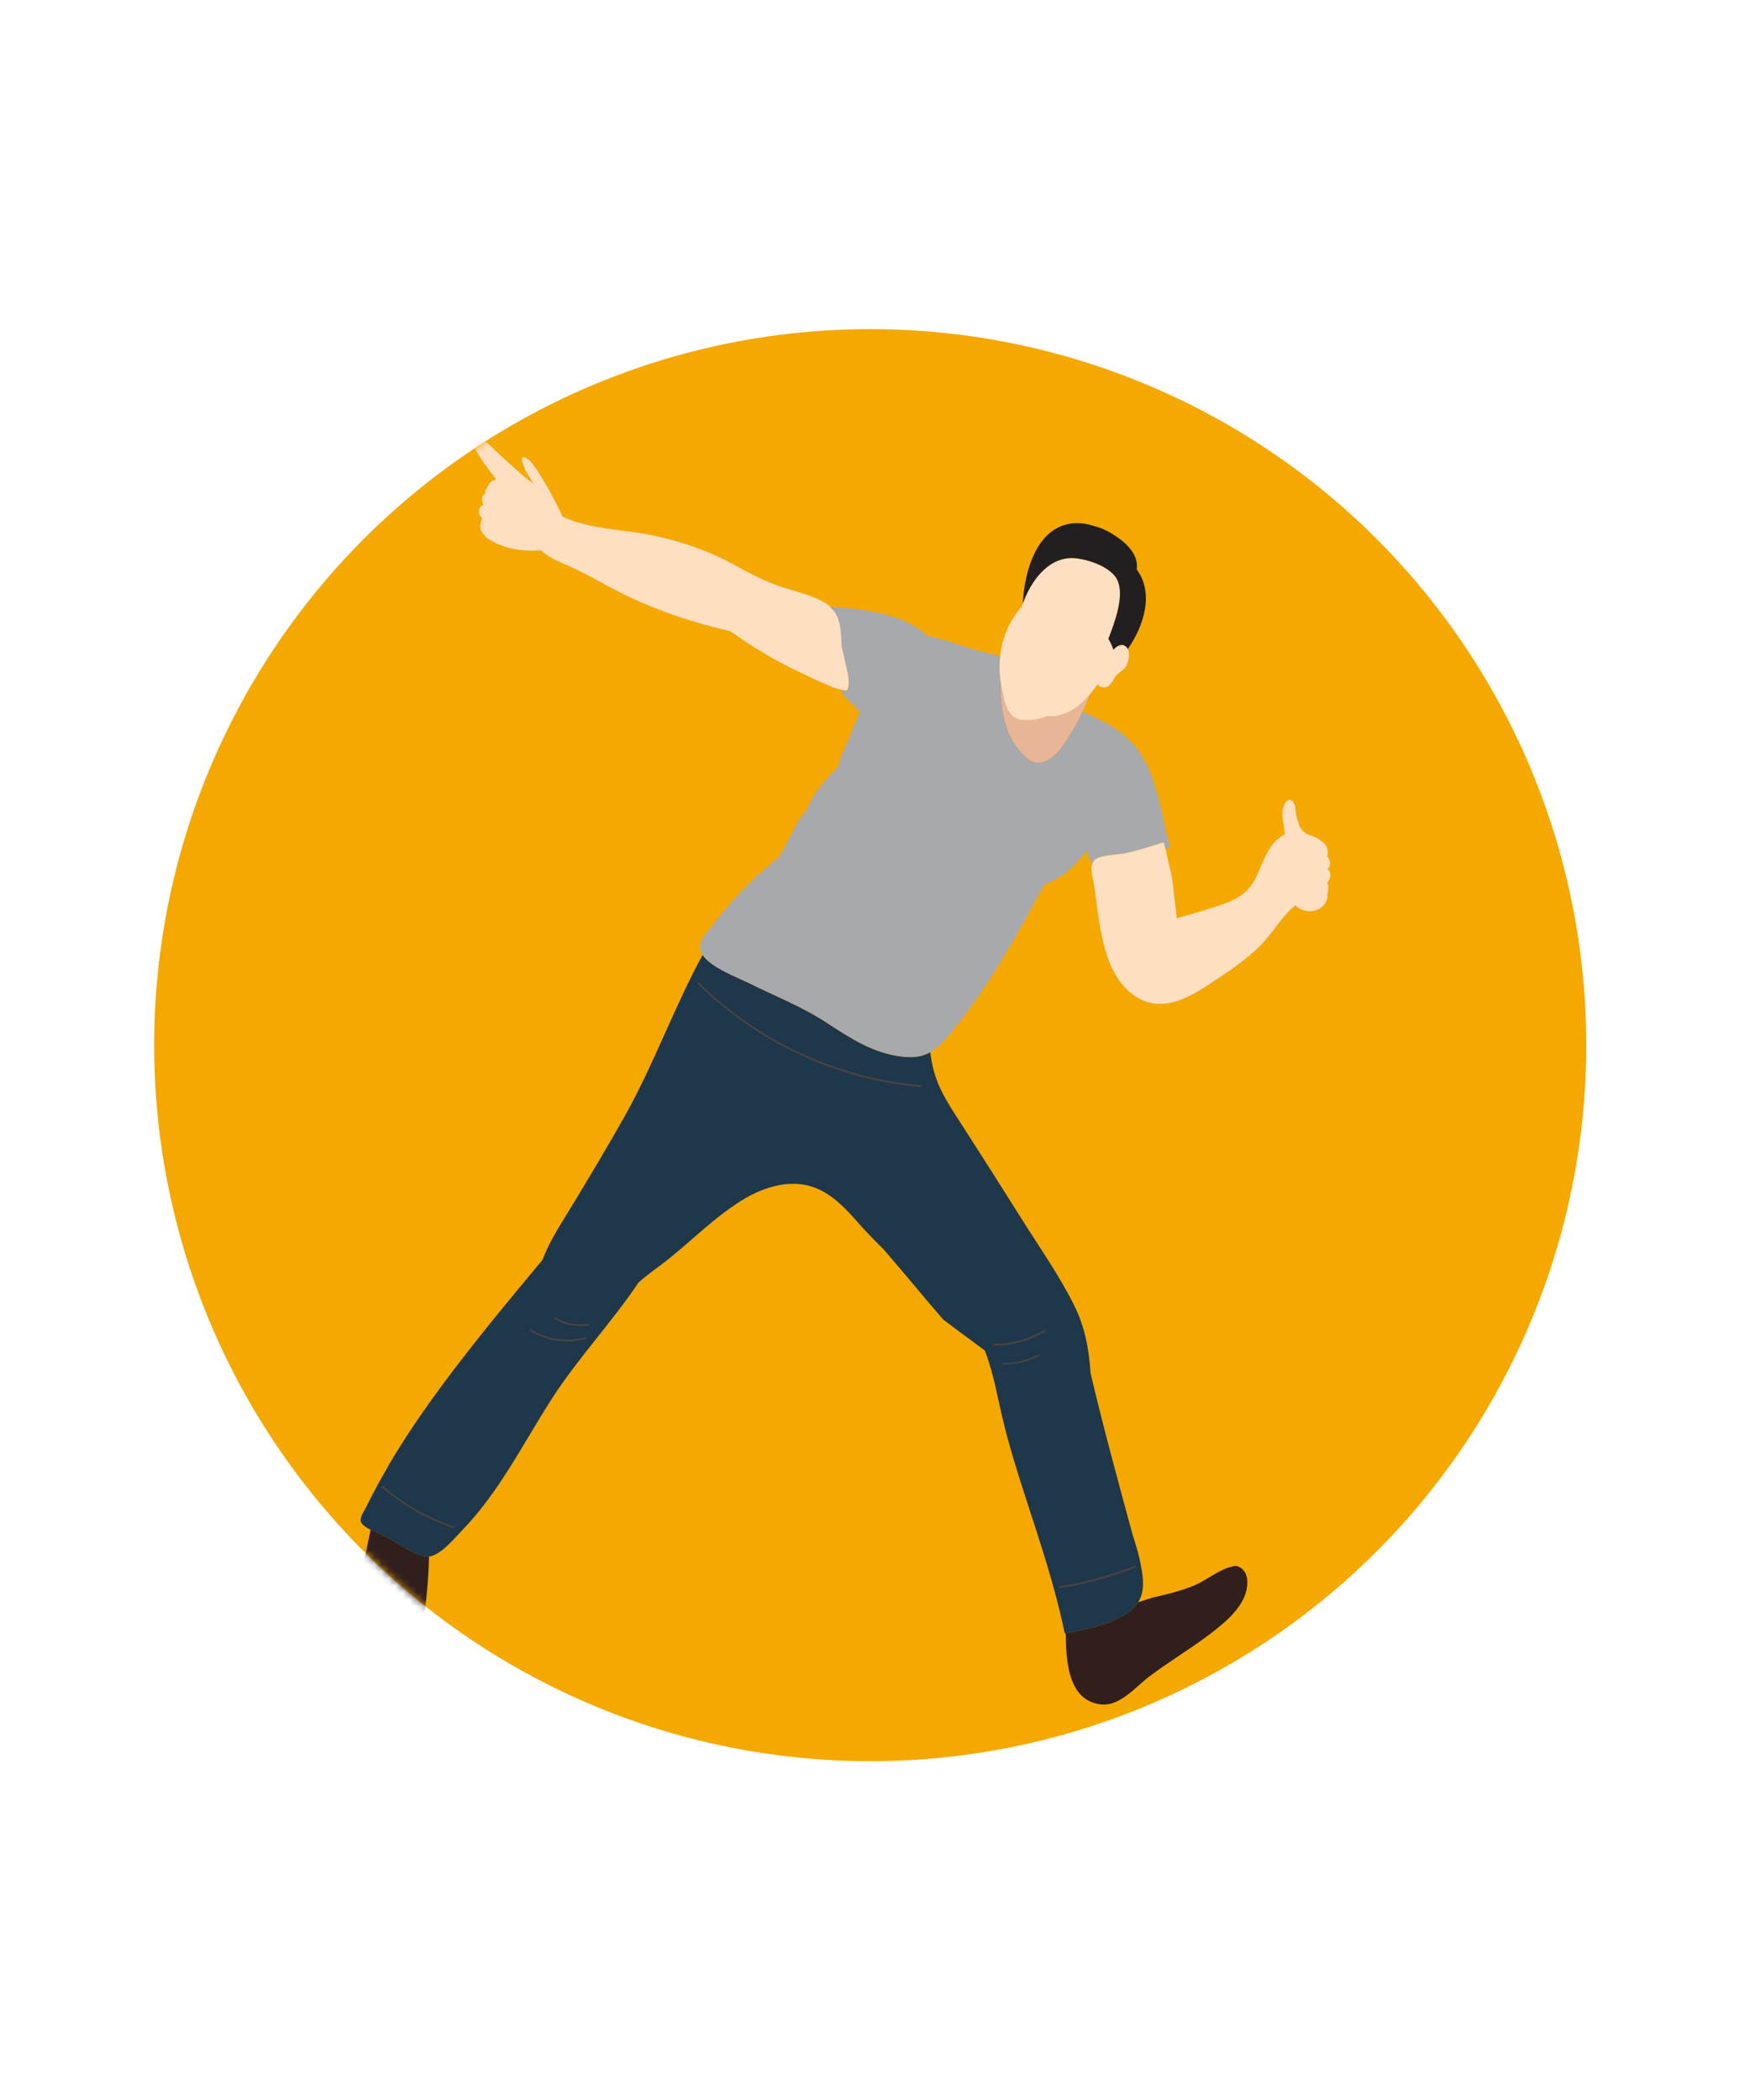<?xml version="1.0" encoding="UTF-8"?>
<svg width="250px" height="300px" viewBox="0 0 250 300" version="1.1" xmlns="http://www.w3.org/2000/svg" xmlns:xlink="http://www.w3.org/1999/xlink">
    <title>icon-apply-classic-3</title>
    <defs>
        <circle id="path-1" cx="102.291" cy="102.291" r="102.291"></circle>
    </defs>
    <g id="Page-1" stroke="none" stroke-width="1" fill="none" fill-rule="evenodd">
        <g id="icon-apply-classic-3">
            <g id="BKG" fill="#FFFFFF" fill-rule="nonzero">
                <rect id="Rectangle" x="0" y="0" width="250" height="300"></rect>
            </g>
            <g id="Group" transform="translate(22.026, 47.016)">
                <circle id="Oval" fill="#F5A800" fill-rule="nonzero" cx="102.291" cy="102.291" r="102.291"></circle>
                <g id="Clipped">
                    <mask id="mask-2" fill="white">
                        <use xlink:href="#path-1"></use>
                    </mask>
                    <g id="Oval"></g>
                    <g id="Group" mask="url(#mask-2)">
                        <g transform="translate(26.951, 15.297)">
                            <g id="Group" stroke-width="1" fill="none" fill-rule="evenodd">
                                <path d="M6.517,147.046 C8.808,143.146 11.36,139.415 14.03,135.79 C18.624,129.572 23.572,123.604 28.52,117.674 C29.672,114.625 31.596,111.863 33.245,109.101 C35.679,105.044 38.127,100.986 40.431,96.85 C44.528,89.494 47.368,81.483 51.399,74.101 C51.426,74.14 51.452,74.167 51.478,74.219 C52.761,75.973 56.308,77.295 57.656,77.962 C61.491,79.873 65.483,81.418 69.096,83.774 C72.59,86.051 75.745,88.159 79.946,88.643 C81.583,88.839 82.813,88.604 83.847,88.041 C83.873,88.041 83.886,88.015 83.912,88.002 C84.135,89.795 84.567,91.536 85.378,93.25 C86.295,95.174 87.499,96.941 88.651,98.722 C91.426,103.041 94.187,107.387 96.923,111.745 C99.488,115.829 102.342,119.873 104.488,124.193 C106.007,127.229 106.609,130.515 106.818,133.866 C108.651,141.627 110.745,149.297 112.839,156.981 C113.323,158.46 113.795,160.004 114.03,161.483 C114.03,161.483 114.03,161.51 114.03,161.51 C114.41,163.277 114.528,165.161 113.611,166.588 C113.611,166.614 113.585,166.64 113.572,166.654 C113.572,166.68 113.546,166.693 113.533,166.719 C111.635,169.428 106.36,170.397 103.376,170.999 C103.337,170.999 103.31,170.999 103.271,171.025 C103.245,171.025 103.206,171.025 103.193,171.038 C103.166,171.038 103.127,171.038 103.114,170.986 C102.944,170.148 102.761,169.337 102.564,168.512 C102.525,168.381 102.499,168.25 102.473,168.119 C102.473,168.093 102.473,168.067 102.46,168.041 C101.072,162.256 99.148,156.627 97.329,150.973 C96.268,147.674 95.234,144.35 94.41,140.973 C93.546,137.504 93.009,133.957 91.713,130.619 C90.287,129.572 85.837,126.261 85.784,126.208 C82.944,122.936 80.169,119.533 77.316,116.235 C75.863,114.795 74.593,113.486 73.664,112.413 C71.91,110.41 70.064,108.421 67.59,107.413 C67.433,107.347 67.276,107.295 67.119,107.243 C67.08,107.229 67.028,107.216 66.975,107.203 C66.897,107.177 66.818,107.151 66.727,107.125 C66.583,107.072 66.426,107.033 66.282,107.007 C66.242,107.007 66.203,106.981 66.151,106.981 C66.124,106.981 66.085,106.968 66.059,106.955 C66.046,106.955 66.033,106.955 66.02,106.955 C63.062,106.379 59.881,107.452 57.342,108.957 C54.253,110.79 51.53,113.303 48.755,115.685 C47.46,116.797 46.164,117.884 44.802,118.866 C44.213,119.284 43.651,119.729 43.101,120.174 C43.062,120.214 43.009,120.253 42.957,120.292 C42.721,120.489 42.486,120.698 42.25,120.894 C38.376,126.667 33.494,131.811 29.75,137.674 C25.666,144.062 22.224,151.025 16.897,156.457 C15.81,157.57 14.056,159.782 12.329,160.057 C12.289,160.057 12.25,160.057 12.198,160.07 C11.949,160.096 11.687,160.07 11.452,160.004 C9.92,159.572 8.271,158.447 6.792,157.57 C6.111,157.282 5.405,156.968 4.802,156.601 C4.567,156.51 4.331,156.405 4.096,156.287 C4.056,156.261 4.017,156.248 3.978,156.235 C3.31,155.894 2.695,155.489 2.564,155.03 C2.394,154.428 3.075,153.486 3.31,153.028 C4.305,150.999 5.391,149.01 6.53,147.059 L6.517,147.046 Z" id="Path" fill="#1E374A" fill-rule="nonzero"></path>
                                <path d="M2.407,163.015 C3.022,160.777 3.507,158.499 3.965,156.222 C4.004,156.248 4.043,156.261 4.083,156.274 C4.318,156.392 4.567,156.483 4.789,156.588 C5.391,156.941 6.098,157.256 6.779,157.557 C8.258,158.434 9.894,159.559 11.439,159.991 C11.687,160.07 11.936,160.083 12.185,160.057 C12.224,160.057 12.263,160.057 12.316,160.044 C12.198,165.174 11.556,170.384 10.077,175.266 C9.213,178.133 7.237,182.216 3.664,180.829 C-0.237,179.324 -0.302,173.813 0.248,170.318 C0.64,167.818 1.74,165.449 2.407,163.015 L2.407,163.015 Z" id="Path" fill="#301F1D" fill-rule="nonzero"></path>
                                <path d="M113.52,166.719 C113.52,166.719 113.546,166.68 113.559,166.654 C113.572,166.627 113.598,166.601 113.598,166.588 C114.528,166.3 115.431,165.947 116.216,165.79 C117.97,165.41 119.685,164.939 121.373,164.284 C123.166,163.591 125.038,161.994 126.844,161.523 C127.446,161.366 127.708,161.3 128.271,161.667 C129.619,162.557 129.279,164.729 128.729,165.934 C127.656,168.277 125.274,170.07 123.297,171.549 C120.64,173.525 117.8,175.214 115.169,177.216 C113.258,178.669 111.007,181.457 108.35,181.182 C103.638,180.685 103.31,175.096 103.271,171.025 C103.31,171.025 103.337,171.012 103.376,170.999 C106.36,170.397 111.635,169.428 113.533,166.719 L113.52,166.719 Z" id="Path" fill="#301F1D" fill-rule="nonzero"></path>
                                <path d="M18.611,0.083 C19.449,-0.415 21.164,1.47 21.687,1.955 C23.52,3.63 25.234,5.332 27.237,6.784 C27.093,6.549 26.936,6.287 26.779,6.012 C26.779,5.999 26.753,5.986 26.753,5.973 C26.347,5.384 25.981,4.782 25.941,4.441 C25.509,3.525 25.352,2.818 26.02,3.028 C26.988,3.329 28.271,5.711 28.795,6.549 C29.776,8.133 30.601,9.808 31.399,11.496 C35.326,13.316 39.894,13.29 44.07,14.127 C48.297,14.991 52.263,16.352 56.046,18.447 C58.193,19.638 60.3,20.737 62.617,21.51 C64.488,22.125 66.452,22.583 68.245,23.447 C68.782,23.708 69.227,23.996 69.58,24.311 C69.632,24.35 69.685,24.402 69.724,24.455 C71.177,25.829 71.177,27.701 71.255,29.873 C71.491,30.855 71.713,31.837 71.91,32.818 C72.08,33.434 72.211,34.036 72.237,34.494 C72.237,34.494 72.237,34.494 72.237,34.507 C72.329,35.122 72.342,35.724 72.041,36.287 C72.041,36.313 72.001,36.313 71.988,36.313 C71.766,36.313 71.543,36.287 71.321,36.248 C71.255,36.248 71.203,36.222 71.151,36.208 C70.339,36.038 69.515,35.672 68.729,35.305 C68.009,35.03 67.263,34.69 66.596,34.337 C66.596,34.337 66.57,34.337 66.57,34.324 C65.051,33.643 63.546,32.897 62.08,32.099 C59.75,30.829 57.499,29.402 55.339,27.845 C50.287,26.719 45.365,25.07 40.666,22.845 C38.179,21.68 35.837,20.227 33.363,19.036 C31.596,18.185 29.737,17.622 28.284,16.3 C25.902,16.51 23.441,16.156 21.308,15.004 C19.96,14.284 19.174,13.067 19.92,11.784 C19.606,11.405 19.279,10.921 19.475,10.397 C19.58,10.096 19.816,9.9 20.09,9.821 C19.907,9.455 19.816,9.062 19.96,8.656 C20.038,8.434 20.182,8.263 20.365,8.146 C20.339,8.041 20.326,7.936 20.339,7.818 C20.378,7.648 20.47,7.544 20.549,7.426 C20.719,7.177 20.837,6.889 21.02,6.667 C21.255,6.379 21.583,6.235 21.923,6.208 C20.287,4.101 17.708,0.593 18.585,0.07 L18.611,0.083 Z" id="Path" fill="#FEDFC1" fill-rule="nonzero"></path>
                                <path d="M93.899,31.405 C94.174,28.8 95.195,26.379 96.988,24.337 C97.028,24.193 97.08,24.062 97.132,23.918 C97.172,23.8 97.224,23.669 97.276,23.551 C98.598,20.135 101.203,17.007 104.829,17.452 C106.687,17.688 109.92,18.722 110.732,20.724 C111.635,22.976 110.287,26.588 109.371,28.97 C109.685,29.428 109.907,29.965 110.09,30.515 C110.562,30.017 111.203,29.572 111.844,30.03 C111.936,30.096 112.015,30.188 112.08,30.292 C112.106,30.332 112.119,30.371 112.145,30.423 C112.473,31.117 112.224,32.295 111.91,32.832 C111.53,33.499 110.758,33.735 110.326,34.389 C110.025,34.847 109.802,35.449 109.292,35.724 C108.729,36.038 108.219,35.842 107.8,35.476 C107.446,35.986 107.08,36.47 106.687,36.928 C106.609,37.02 106.53,37.112 106.452,37.203 C104.868,38.97 102.983,40.161 100.601,40.03 C99.357,40.515 97.905,40.724 96.727,40.489 C94.92,40.135 94.606,38.198 94.24,36.562 C94.2,36.379 94.161,36.195 94.122,36.012 C94.083,35.829 94.056,35.646 94.017,35.462 C93.808,34.154 93.755,32.845 93.886,31.588 C93.886,31.536 93.886,31.483 93.899,31.444 L93.899,31.405 Z" id="Path" fill="#FEDFC1" fill-rule="nonzero"></path>
                                <path d="M107.067,61.025 C107.172,60.79 107.329,60.593 107.564,60.423 C108.441,59.782 110.915,59.795 112.001,59.533 C113.768,59.101 115.496,58.578 117.224,58.015 C117.25,58.015 117.289,58.015 117.302,58.054 C117.342,58.198 117.368,58.342 117.407,58.486 C117.446,58.63 117.473,58.761 117.512,58.905 C117.669,59.572 117.813,60.253 117.957,60.934 C118.389,62.413 118.611,64.036 118.755,65.659 C118.899,66.732 119.03,67.805 119.135,68.879 C121.085,68.316 123.022,67.753 124.96,67.125 C127.643,66.235 129.475,65.305 130.653,62.596 C131.687,60.227 132.355,58.067 134.593,56.837 C134.423,55.423 133.912,53.787 134.501,52.596 C134.789,52.02 135.3,51.654 135.758,52.256 C136.138,52.74 136.085,53.604 136.229,54.245 C136.583,55.803 136.962,56.64 138.337,57.072 C138.703,57.19 139.331,57.373 139.567,57.714 C140.457,58.08 140.902,59.101 140.614,60.004 C140.863,60.253 141.02,60.593 141.02,60.986 C141.02,61.339 140.889,61.614 140.706,61.837 C140.967,62.085 141.111,62.452 141.059,62.858 C141.02,63.237 140.85,63.538 140.614,63.8 C140.837,64.258 140.823,64.86 140.653,65.397 C140.784,66.549 139.907,67.557 138.729,67.805 C138.049,67.949 137.329,67.832 136.713,67.504 C136.478,67.373 136.268,67.203 136.098,67.007 C134.371,68.355 133.258,70.318 131.766,72.007 C129.763,74.297 127.106,76.065 124.619,77.74 C123.166,78.708 121.674,79.677 120.13,80.332 C119.881,80.436 119.632,80.541 119.397,80.619 C119.357,80.633 119.318,80.646 119.266,80.672 C119.253,80.672 119.24,80.672 119.227,80.672 C116.962,81.418 114.632,81.326 112.342,79.35 C108.402,75.96 108.049,69.01 107.329,64.18 C107.172,63.119 106.74,61.981 107.041,61.13 C107.041,61.091 107.067,61.065 107.08,61.025 L107.067,61.025 Z" id="Path" fill="#FEDFC1" fill-rule="nonzero"></path>
                                <path d="M94.24,36.549 C94.619,38.172 94.92,40.109 96.727,40.476 C97.905,40.711 99.357,40.502 100.601,40.017 C102.983,40.161 104.868,38.957 106.452,37.19 C106.53,37.099 106.609,37.007 106.687,36.915 C106.386,37.727 106.046,38.551 105.666,39.363 C105.653,39.402 105.627,39.428 105.614,39.481 C104.737,41.339 103.664,43.146 102.446,44.729 C101.661,45.75 100.234,46.955 98.847,46.575 C97.289,46.143 95.653,43.708 95.077,42.256 C94.24,40.174 93.965,37.779 94.004,35.449 C94.03,35.633 94.07,35.816 94.109,35.999 C94.148,36.182 94.187,36.366 94.227,36.549 L94.24,36.549 Z" id="Path" fill="#E8B697" fill-rule="nonzero"></path>
                                <path d="M110.732,20.724 C109.92,18.735 106.687,17.688 104.829,17.452 C101.203,17.007 98.598,20.135 97.276,23.551 C97.224,23.669 97.185,23.8 97.132,23.918 C97.394,18.735 99.515,11.928 105.562,12.452 C106.072,12.504 106.687,12.622 107.342,12.845 C107.368,12.845 107.381,12.845 107.407,12.858 C108.245,13.08 109.07,13.434 109.789,13.879 C109.946,13.97 110.104,14.075 110.274,14.193 C112.172,15.384 113.703,17.085 113.415,19.049 C115.928,22.413 114.436,27.112 112.132,30.41 C112.106,30.358 112.093,30.318 112.067,30.279 C112.001,30.174 111.923,30.083 111.831,30.017 C111.203,29.559 110.549,29.991 110.077,30.502 C109.894,29.952 109.672,29.428 109.357,28.957 C110.274,26.575 111.622,22.962 110.719,20.711 L110.732,20.724 Z" id="Path" fill="#231F20" fill-rule="nonzero"></path>
                                <path d="M57.093,64.86 C58.716,63.172 60.444,61.588 62.25,60.135 C63.245,58.591 63.991,56.941 64.868,55.318 C65.287,54.559 65.745,53.866 66.334,53.316 C67.106,51.025 69.03,48.957 70.745,47.216 C71.007,45.921 71.635,44.69 72.145,43.486 C72.446,42.766 72.748,42.033 73.049,41.313 C73.049,41.313 73.049,41.313 73.049,41.313 C73.179,40.96 73.323,40.593 73.481,40.266 C73.481,40.253 73.481,40.24 73.494,40.227 C73.611,39.913 73.703,39.625 73.86,39.389 C73.245,38.656 72.067,37.648 71.884,37.413 C71.596,37.046 71.347,36.667 71.138,36.261 C71.203,36.274 71.255,36.287 71.308,36.3 C71.543,36.339 71.766,36.366 71.975,36.366 C72.001,36.366 72.015,36.366 72.028,36.339 C72.329,35.777 72.316,35.174 72.224,34.559 C72.224,34.559 72.224,34.559 72.224,34.546 C72.198,34.088 72.054,33.473 71.897,32.871 C71.7,31.889 71.478,30.907 71.242,29.926 C71.164,27.74 71.164,25.881 69.711,24.507 C69.659,24.455 69.619,24.415 69.567,24.363 C74.318,24.651 79.999,25.266 83.611,28.565 C85.954,29.01 88.206,29.847 90.483,30.58 C91.308,30.842 92.695,31.051 93.886,31.431 C93.886,31.483 93.873,31.523 93.873,31.575 C93.742,32.845 93.795,34.14 94.004,35.449 C93.965,37.779 94.24,40.174 95.077,42.256 C95.666,43.708 97.289,46.156 98.847,46.575 C100.234,46.955 101.661,45.737 102.446,44.729 C103.664,43.146 104.737,41.339 105.614,39.481 C105.627,39.441 105.653,39.402 105.666,39.363 C108.952,40.763 112.185,42.452 114.122,45.633 C116.517,49.559 116.949,54.337 118.206,58.695 C118.206,58.722 118.206,58.761 118.166,58.774 C117.944,58.813 117.721,58.852 117.499,58.892 C117.46,58.748 117.433,58.604 117.394,58.473 C117.368,58.329 117.329,58.185 117.289,58.041 C117.289,58.015 117.25,57.989 117.211,58.002 C115.483,58.578 113.742,59.088 111.988,59.52 C110.889,59.782 108.428,59.769 107.551,60.41 C107.316,60.58 107.159,60.79 107.054,61.012 C107.041,61.038 107.028,61.078 107.015,61.117 C106.857,60.868 106.74,60.593 106.648,60.397 C106.478,60.017 106.386,59.599 106.321,59.18 C105.444,60.24 104.541,61.326 103.507,62.19 C102.525,62.989 101.334,63.578 100.156,64.114 C96.491,70.947 92.721,77.766 87.957,83.866 C87.918,83.918 87.878,83.97 87.839,84.023 C87.761,84.127 87.682,84.219 87.604,84.324 C87.407,84.572 87.224,84.808 87.041,85.03 C87.028,85.057 87.015,85.07 87.001,85.083 C85.967,86.352 85.051,87.373 83.912,87.989 C83.886,88.002 83.873,88.015 83.847,88.028 C82.813,88.591 81.583,88.813 79.946,88.63 C75.745,88.133 72.59,86.025 69.096,83.761 C65.483,81.405 61.504,79.86 57.656,77.949 C56.308,77.282 52.761,75.973 51.478,74.206 C51.452,74.167 51.426,74.127 51.399,74.088 C51.138,73.708 50.994,73.303 50.994,72.871 C51.02,71.85 52.159,70.724 52.695,70.017 C54.056,68.211 55.522,66.483 57.08,64.847 L57.093,64.86 Z" id="Path" fill="#A7A9AC" fill-rule="nonzero"></path>
                            </g>
                            <path d="M82.551,92.962 C82.617,92.962 82.682,92.91 82.682,92.845 C82.682,92.779 82.63,92.714 82.564,92.701 C70.837,91.771 59.253,86.405 50.81,77.989 C50.758,77.936 50.679,77.936 50.64,77.989 C50.588,78.041 50.588,78.119 50.64,78.172 C59.135,86.64 70.771,92.033 82.551,92.962 C82.551,92.962 82.551,92.962 82.551,92.962 L82.551,92.962 Z" id="Path" fill="#4A4343" fill-rule="nonzero"></path>
                            <path d="M32.054,129.324 C32.944,129.324 33.847,129.206 34.724,128.97 C34.789,128.957 34.829,128.879 34.816,128.813 C34.802,128.748 34.724,128.708 34.659,128.722 C32.067,129.428 29.148,129.01 26.857,127.609 C26.805,127.57 26.727,127.596 26.687,127.648 C26.648,127.714 26.674,127.792 26.727,127.818 C28.337,128.813 30.195,129.324 32.054,129.324 Z" id="Path" fill="#4A4343" fill-rule="nonzero"></path>
                            <path d="M33.991,127.138 C34.371,127.138 34.75,127.112 35.117,127.046 C35.182,127.046 35.234,126.968 35.221,126.902 C35.221,126.837 35.143,126.784 35.077,126.797 C33.481,127.046 31.818,126.732 30.405,125.921 C30.352,125.881 30.274,125.907 30.234,125.973 C30.195,126.038 30.234,126.117 30.287,126.143 C31.412,126.797 32.708,127.138 33.991,127.138 L33.991,127.138 Z" id="Path" fill="#4A4343" fill-rule="nonzero"></path>
                            <path d="M93.062,129.926 C95.614,129.926 98.127,129.232 100.339,127.897 C100.405,127.858 100.418,127.779 100.378,127.727 C100.339,127.661 100.274,127.648 100.208,127.674 C98.035,128.97 95.562,129.664 93.049,129.664 L92.983,129.664 C92.918,129.664 92.852,129.716 92.852,129.795 C92.852,129.86 92.905,129.926 92.97,129.926 L93.035,129.926 L93.062,129.926 Z" id="Path" fill="#4A4343" fill-rule="nonzero"></path>
                            <path d="M94.58,132.609 C96.268,132.609 97.957,132.19 99.462,131.405 C99.528,131.379 99.554,131.3 99.515,131.235 C99.488,131.169 99.41,131.143 99.344,131.182 C97.8,131.994 96.072,132.4 94.344,132.36 C94.266,132.36 94.213,132.413 94.213,132.491 C94.213,132.557 94.266,132.622 94.331,132.622 C94.41,132.622 94.501,132.622 94.58,132.622 L94.58,132.609 Z" id="Path" fill="#4A4343" fill-rule="nonzero"></path>
                            <path d="M15.81,155.986 C15.81,155.986 15.915,155.947 15.928,155.894 C15.954,155.829 15.915,155.75 15.85,155.737 C12.185,154.52 8.677,152.53 5.732,149.965 C5.679,149.926 5.601,149.926 5.562,149.978 C5.522,150.03 5.522,150.109 5.575,150.161 C8.546,152.74 12.08,154.756 15.784,155.973 C15.784,155.973 15.81,155.973 15.823,155.973 L15.81,155.986 Z" id="Path" fill="#4A4343" fill-rule="nonzero"></path>
                            <path d="M102.407,164.572 C102.407,164.572 102.407,164.572 102.42,164.572 C106.111,163.996 109.75,162.989 113.232,161.614 C113.297,161.588 113.323,161.51 113.297,161.444 C113.271,161.379 113.206,161.339 113.14,161.366 C109.672,162.74 106.059,163.735 102.381,164.311 C102.316,164.311 102.263,164.389 102.276,164.455 C102.276,164.52 102.342,164.559 102.394,164.559 L102.407,164.572 Z" id="Path" fill="#4A4343" fill-rule="nonzero"></path>
                        </g>
                    </g>
                </g>
            </g>
            <g id="Slices">
                <rect id="Apply-Body-Fig-03" x="0" y="0" width="250" height="299.738"></rect>
            </g>
        </g>
    </g>
</svg>